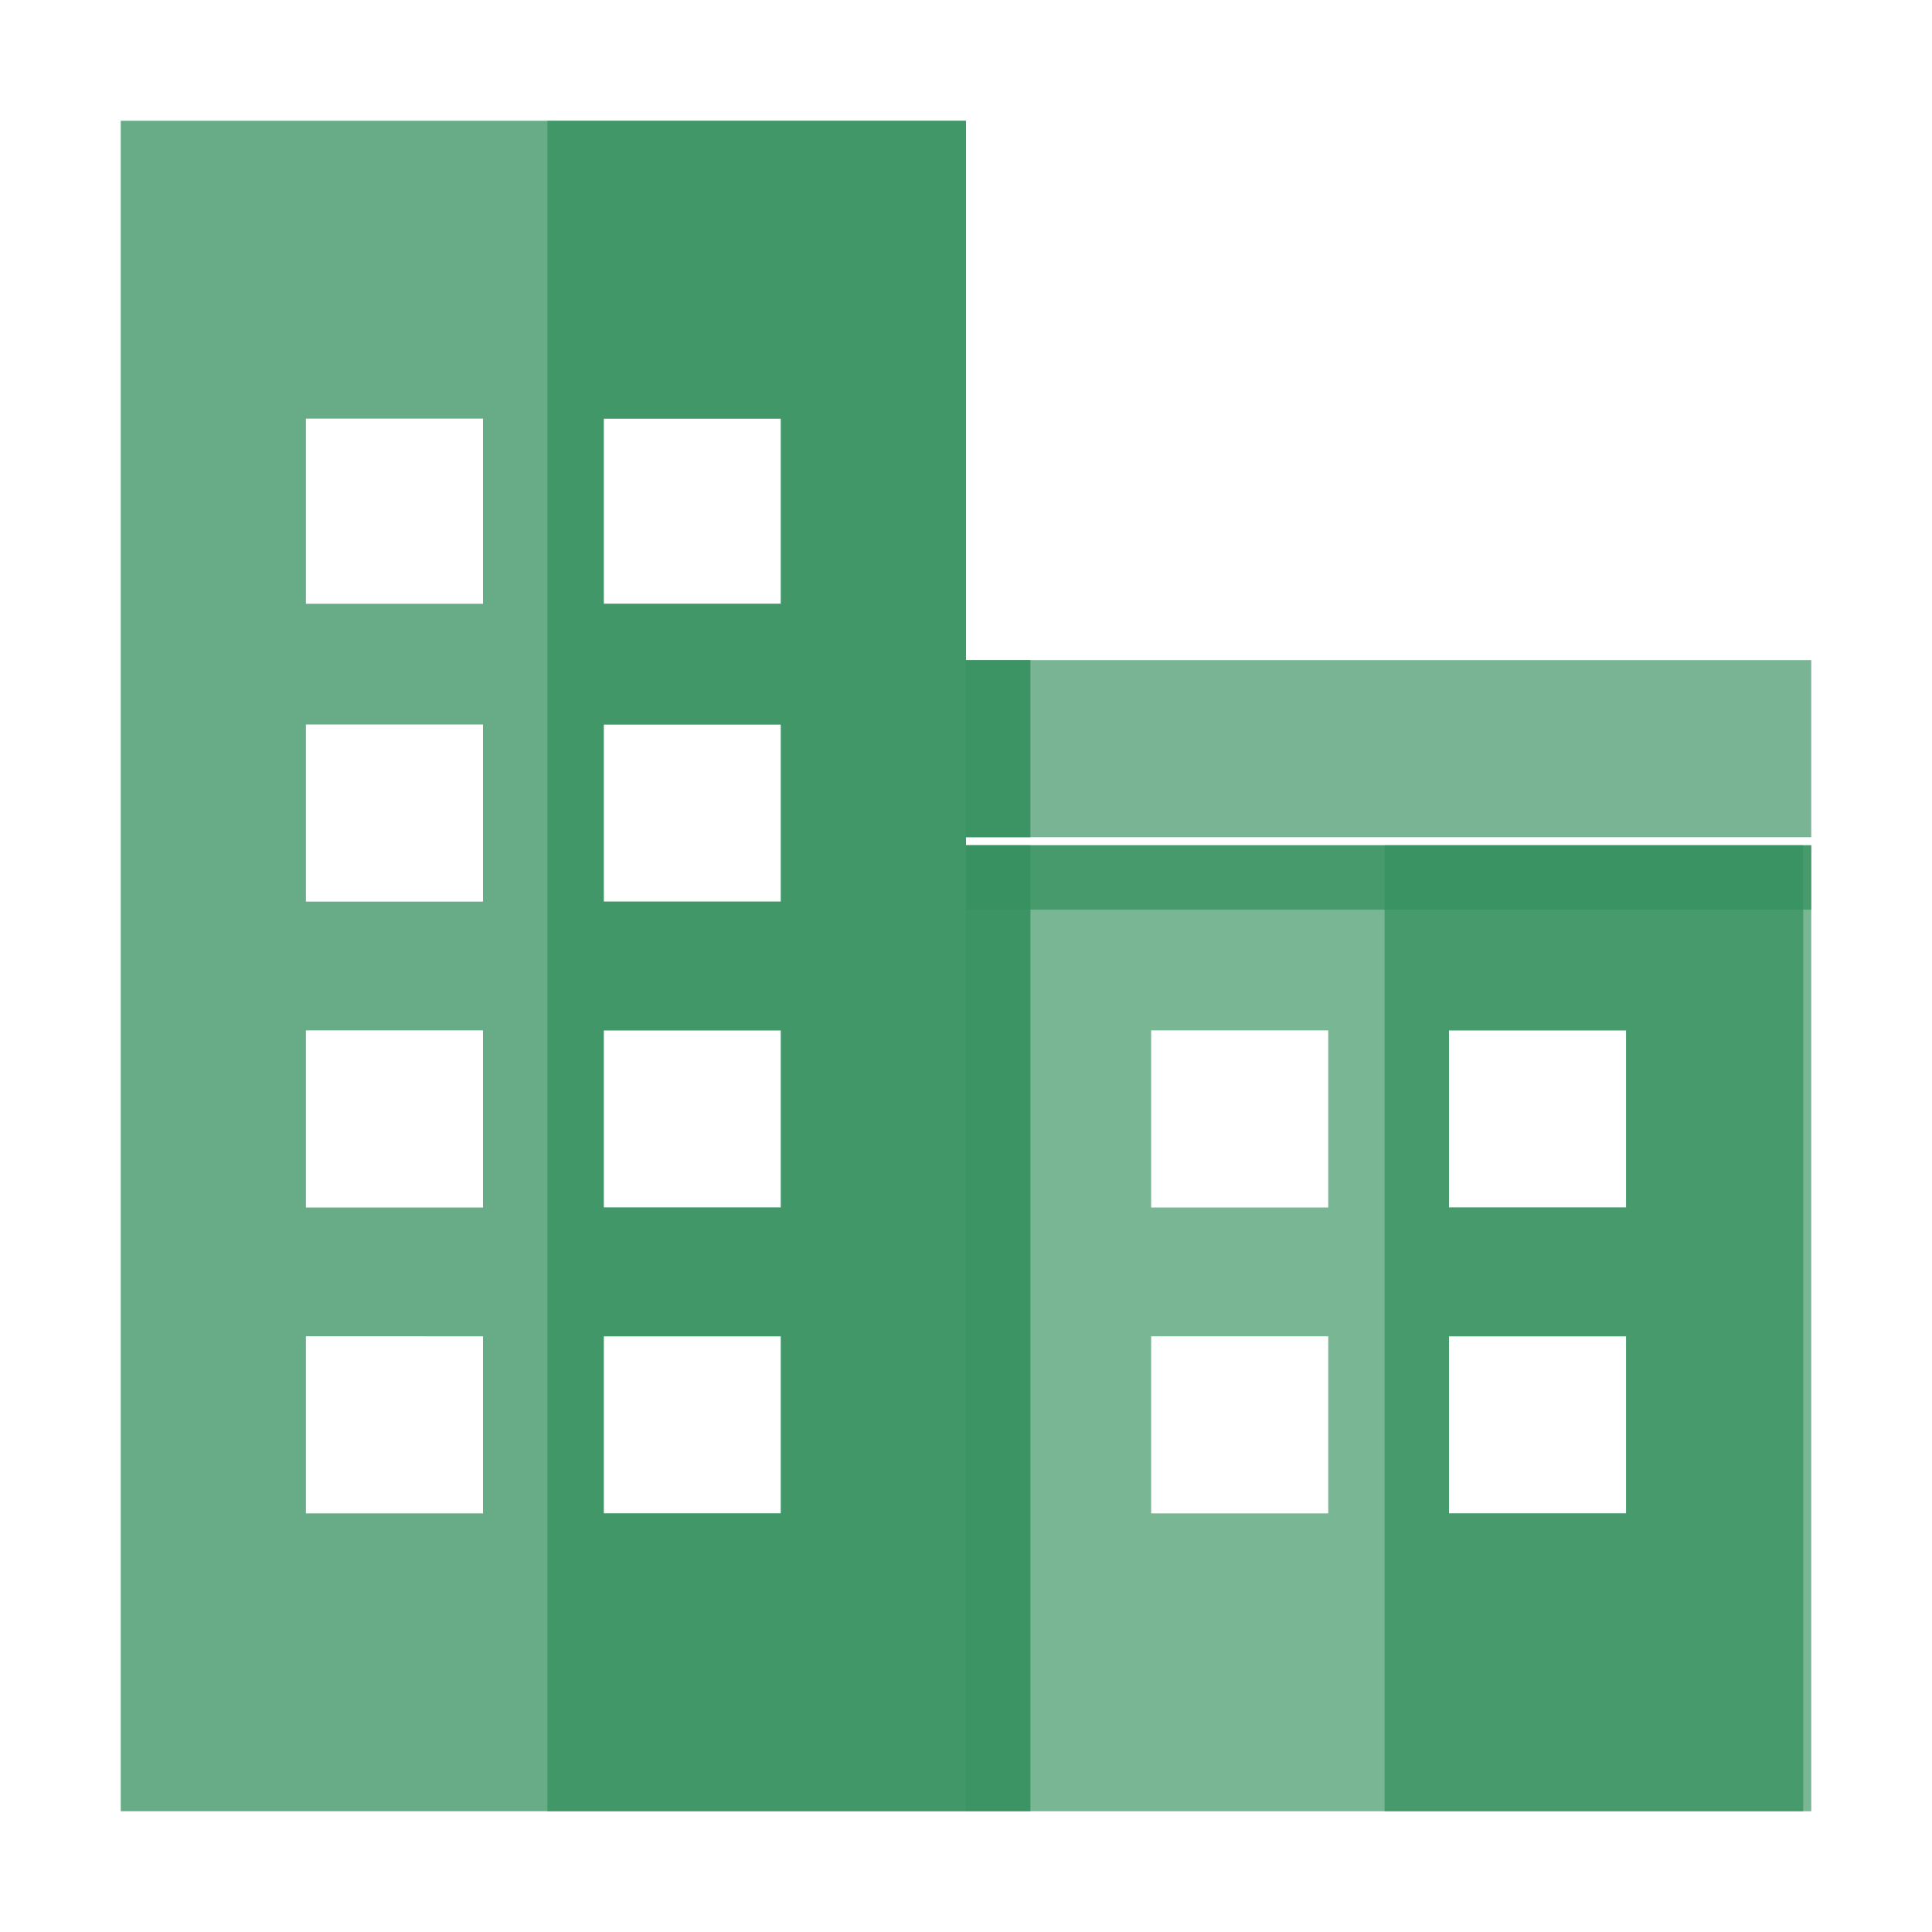 <?xml version="1.0" encoding="UTF-8" standalone="no"?>
<!-- Uploaded to: SVG Repo, www.svgrepo.com, Generator: SVG Repo Mixer Tools -->

<svg
   version="1.1"
   id="Layer_1"
   width="800px"
   height="800px"
   viewBox="0 0 24 24"
   overflow="visible"
   xml:space="preserve"
   sodipodi:docname="antecedentesemp.svg"
   inkscape:version="1.3 (0e150ed6c4, 2023-07-21)"
   xmlns:inkscape="http://www.inkscape.org/namespaces/inkscape"
   xmlns:sodipodi="http://sodipodi.sourceforge.net/DTD/sodipodi-0.dtd"
   xmlns="http://www.w3.org/2000/svg"
   xmlns:svg="http://www.w3.org/2000/svg"><defs
   id="defs8" /><sodipodi:namedview
   id="namedview8"
   pagecolor="#ffffff"
   bordercolor="#666666"
   borderopacity="1.0"
   inkscape:showpageshadow="2"
   inkscape:pageopacity="0.0"
   inkscape:pagecheckerboard="0"
   inkscape:deskcolor="#d1d1d1"
   inkscape:zoom="1.0075"
   inkscape:cx="400"
   inkscape:cy="399.50372"
   inkscape:window-width="1920"
   inkscape:window-height="1017"
   inkscape:window-x="-8"
   inkscape:window-y="-8"
   inkscape:window-maximized="1"
   inkscape:current-layer="Layer_1" />&#10;<g
   id="g8">&#10;	<rect
   y="0"
   fill="none"
   width="24"
   height="24"
   id="rect1" />&#10;	<g
   transform="translate(2, 2)"
   id="g7">&#10;		<path
   fill-rule="evenodd"
   fill="#85A4E6"
   d="M-0.5-0.5v21H10v-21H-0.5z M4,5.5H1.8V3.2H4V5.5L4,5.5z M4,9.2H1.8V7H4V9.2L4,9.2z     M4,13H1.8v-2.2H4V13L4,13z M4,16.8H1.8v-2.2H4V16.8L4,16.8z M7.8,5.5H5.5V3.2h2.2V5.5L7.8,5.5z M7.8,9.2H5.5V7h2.2V9.2L7.8,9.2z     M7.8,13H5.5v-2.2h2.2V13L7.8,13z M7.8,16.8H5.5v-2.2h2.2V16.8L7.8,16.8z"
   id="path1"
   style="fill:#36915f;fill-opacity:0.753" />&#10;		<path
   fill-rule="evenodd"
   fill="#5C85DE"
   d="M4.8-0.5v21H10v-21H4.8z M7.8,5.5H5.5V3.2h2.2V5.5L7.8,5.5z M7.8,9.2H5.5V7h2.2V9.2    L7.8,9.2z M7.8,13H5.5v-2.2h2.2V13L7.8,13z M7.8,16.8H5.5v-2.2h2.2V16.8L7.8,16.8z"
   id="path2"
   style="fill:#36915f;fill-opacity:0.753" />&#10;		<path
   fill-rule="evenodd"
   fill="#85A4E6"
   d="M10,8.5v12h10.5v-12H10z M14.5,13h-2.2v-2.2h2.2V13L14.5,13z M14.5,16.8h-2.2v-2.2    h2.2V16.8L14.5,16.8z M18.2,13H16v-2.2h2.2V13L18.2,13z M18.2,16.8H16v-2.2h2.2V16.8L18.2,16.8z"
   id="path3"
   style="fill:#36915f;fill-opacity:0.667" />&#10;		<path
   fill-rule="evenodd"
   fill="#5C85DE"
   d="M15.2,8.5v12h5.2v-12H15.2z M18.2,13H16v-2.2h2.2V13L18.2,13z M18.2,16.8H16v-2.2h2.2    V16.8L18.2,16.8z"
   id="path4"
   style="fill:#36915f;fill-opacity:0.752" />&#10;		<rect
   x="10"
   y="6.2"
   fill-rule="evenodd"
   fill="#85A4E6"
   width="10.5"
   height="2.2"
   id="rect4"
   style="fill:#36915f;fill-opacity:0.666" />&#10;			<rect
   x="10"
   y="8.5"
   fill-rule="evenodd"
   fill="#5C85DE"
   width="10.5"
   height="0.8"
   id="rect5"
   style="fill:#36915f;fill-opacity:0.753" />&#10;			<rect
   x="10"
   y="6.2"
   fill-rule="evenodd"
   fill="#3367D6"
   width="0.8"
   height="2.2"
   id="rect6"
   style="fill:#36915f;fill-opacity:0.906" />&#10;			<rect
   x="10"
   y="8.5"
   fill-rule="evenodd"
   fill="#3367D6"
   width="0.8"
   height="12"
   id="rect7"
   style="fill:#36915f;fill-opacity:0.906" />&#10;	</g>&#10;</g>&#10;</svg>
